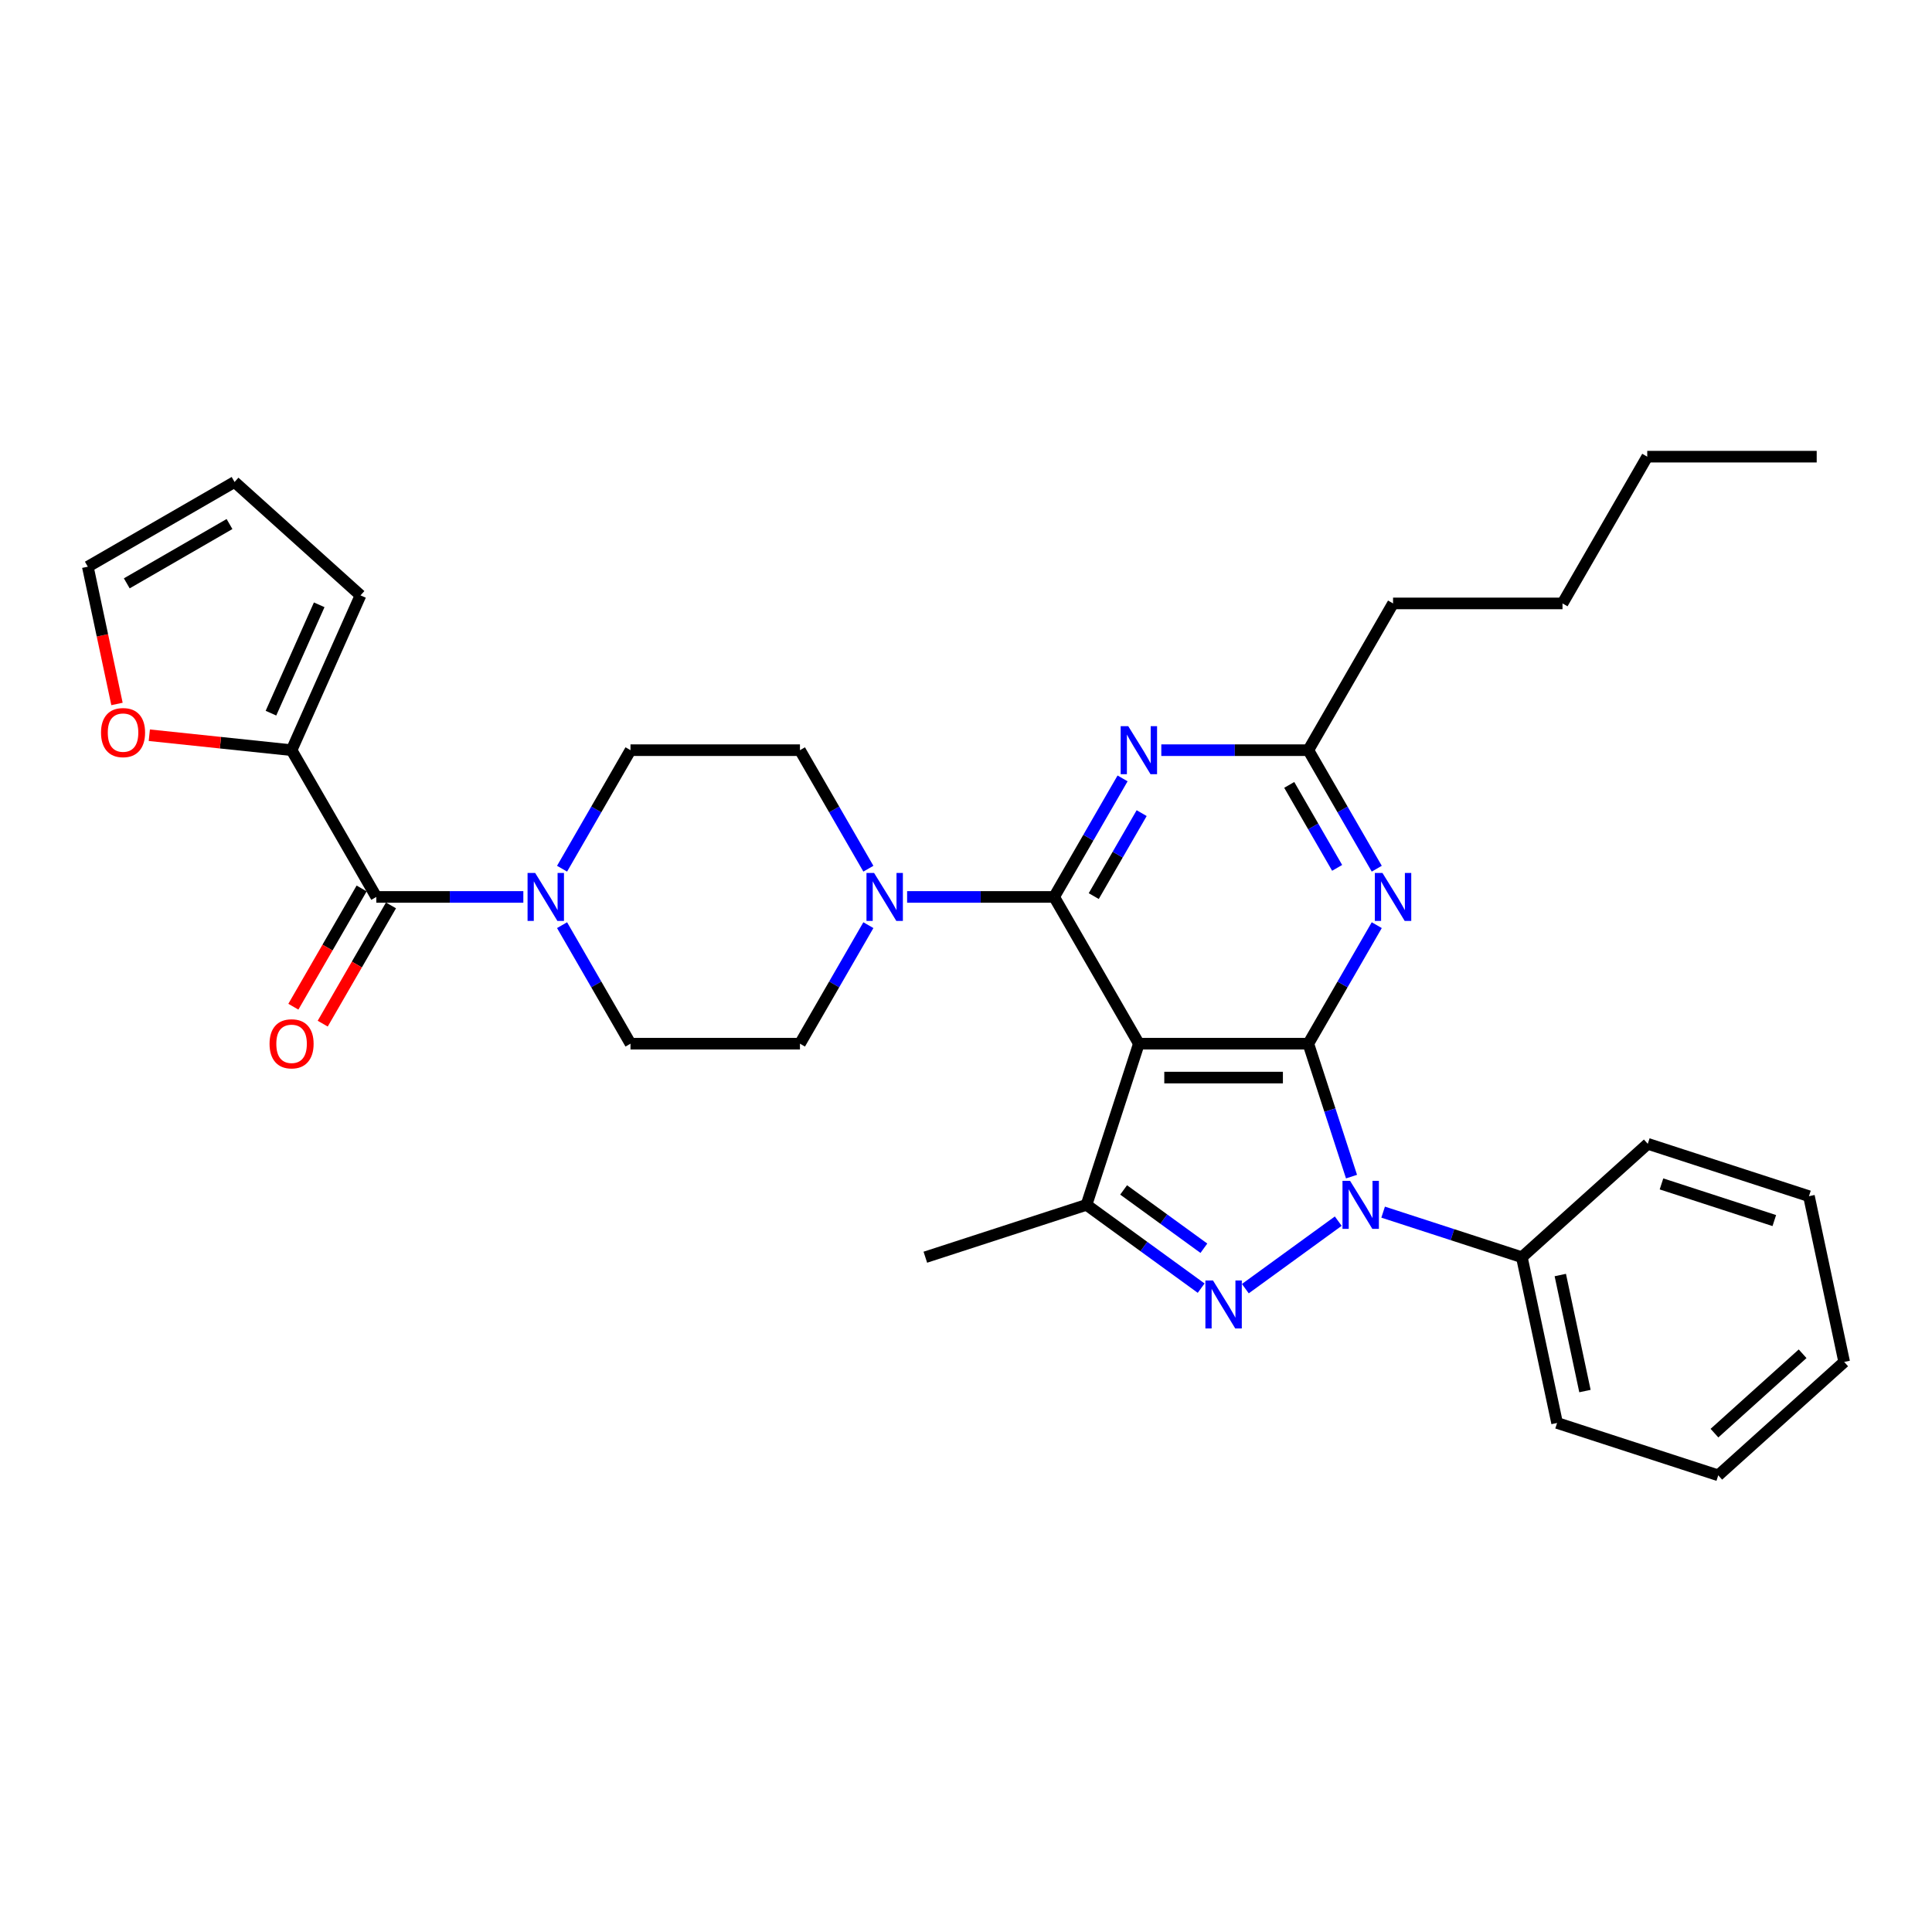 <?xml version='1.0' encoding='iso-8859-1'?>
<svg version='1.1' baseProfile='full'
              xmlns='http://www.w3.org/2000/svg'
                      xmlns:rdkit='http://www.rdkit.org/xml'
                      xmlns:xlink='http://www.w3.org/1999/xlink'
                  xml:space='preserve'
width='1000px' height='1000px' viewBox='0 0 1000 1000'>
<!-- END OF HEADER -->
<rect style='opacity:1.0;fill:#FFFFFF;stroke:none' width='1000' height='1000' x='0' y='0'> </rect>
<path class='bond-0' d='M 677.187,540.209 L 589.476,540.209' style='fill:none;fill-rule:evenodd;stroke:#000000;stroke-width:6px;stroke-linecap:butt;stroke-linejoin:miter;stroke-opacity:1' />
<path class='bond-0' d='M 664.03,557.752 L 602.633,557.752' style='fill:none;fill-rule:evenodd;stroke:#000000;stroke-width:6px;stroke-linecap:butt;stroke-linejoin:miter;stroke-opacity:1' />
<path class='bond-1' d='M 677.187,540.209 L 688.365,574.612' style='fill:none;fill-rule:evenodd;stroke:#000000;stroke-width:6px;stroke-linecap:butt;stroke-linejoin:miter;stroke-opacity:1' />
<path class='bond-1' d='M 688.365,574.612 L 699.543,609.015' style='fill:none;fill-rule:evenodd;stroke:#0000FF;stroke-width:6px;stroke-linecap:butt;stroke-linejoin:miter;stroke-opacity:1' />
<path class='bond-5' d='M 677.187,540.209 L 694.896,509.536' style='fill:none;fill-rule:evenodd;stroke:#000000;stroke-width:6px;stroke-linecap:butt;stroke-linejoin:miter;stroke-opacity:1' />
<path class='bond-5' d='M 694.896,509.536 L 712.606,478.862' style='fill:none;fill-rule:evenodd;stroke:#0000FF;stroke-width:6px;stroke-linecap:butt;stroke-linejoin:miter;stroke-opacity:1' />
<path class='bond-2' d='M 589.476,540.209 L 545.621,464.25' style='fill:none;fill-rule:evenodd;stroke:#000000;stroke-width:6px;stroke-linecap:butt;stroke-linejoin:miter;stroke-opacity:1' />
<path class='bond-4' d='M 589.476,540.209 L 562.372,623.628' style='fill:none;fill-rule:evenodd;stroke:#000000;stroke-width:6px;stroke-linecap:butt;stroke-linejoin:miter;stroke-opacity:1' />
<path class='bond-3' d='M 692.678,632.065 L 644.586,667.006' style='fill:none;fill-rule:evenodd;stroke:#0000FF;stroke-width:6px;stroke-linecap:butt;stroke-linejoin:miter;stroke-opacity:1' />
<path class='bond-12' d='M 715.904,627.401 L 751.807,639.066' style='fill:none;fill-rule:evenodd;stroke:#0000FF;stroke-width:6px;stroke-linecap:butt;stroke-linejoin:miter;stroke-opacity:1' />
<path class='bond-12' d='M 751.807,639.066 L 787.709,650.732' style='fill:none;fill-rule:evenodd;stroke:#000000;stroke-width:6px;stroke-linecap:butt;stroke-linejoin:miter;stroke-opacity:1' />
<path class='bond-7' d='M 545.621,464.25 L 507.572,464.25' style='fill:none;fill-rule:evenodd;stroke:#000000;stroke-width:6px;stroke-linecap:butt;stroke-linejoin:miter;stroke-opacity:1' />
<path class='bond-7' d='M 507.572,464.25 L 469.523,464.25' style='fill:none;fill-rule:evenodd;stroke:#0000FF;stroke-width:6px;stroke-linecap:butt;stroke-linejoin:miter;stroke-opacity:1' />
<path class='bond-33' d='M 545.621,464.25 L 563.33,433.576' style='fill:none;fill-rule:evenodd;stroke:#000000;stroke-width:6px;stroke-linecap:butt;stroke-linejoin:miter;stroke-opacity:1' />
<path class='bond-33' d='M 563.33,433.576 L 581.039,402.902' style='fill:none;fill-rule:evenodd;stroke:#0000FF;stroke-width:6px;stroke-linecap:butt;stroke-linejoin:miter;stroke-opacity:1' />
<path class='bond-33' d='M 566.125,463.819 L 578.522,442.347' style='fill:none;fill-rule:evenodd;stroke:#000000;stroke-width:6px;stroke-linecap:butt;stroke-linejoin:miter;stroke-opacity:1' />
<path class='bond-33' d='M 578.522,442.347 L 590.919,420.875' style='fill:none;fill-rule:evenodd;stroke:#0000FF;stroke-width:6px;stroke-linecap:butt;stroke-linejoin:miter;stroke-opacity:1' />
<path class='bond-32' d='M 621.719,666.746 L 592.045,645.187' style='fill:none;fill-rule:evenodd;stroke:#0000FF;stroke-width:6px;stroke-linecap:butt;stroke-linejoin:miter;stroke-opacity:1' />
<path class='bond-32' d='M 592.045,645.187 L 562.372,623.628' style='fill:none;fill-rule:evenodd;stroke:#000000;stroke-width:6px;stroke-linecap:butt;stroke-linejoin:miter;stroke-opacity:1' />
<path class='bond-32' d='M 623.128,646.086 L 602.356,630.995' style='fill:none;fill-rule:evenodd;stroke:#0000FF;stroke-width:6px;stroke-linecap:butt;stroke-linejoin:miter;stroke-opacity:1' />
<path class='bond-32' d='M 602.356,630.995 L 581.585,615.903' style='fill:none;fill-rule:evenodd;stroke:#000000;stroke-width:6px;stroke-linecap:butt;stroke-linejoin:miter;stroke-opacity:1' />
<path class='bond-22' d='M 562.372,623.628 L 478.954,650.732' style='fill:none;fill-rule:evenodd;stroke:#000000;stroke-width:6px;stroke-linecap:butt;stroke-linejoin:miter;stroke-opacity:1' />
<path class='bond-10' d='M 712.606,449.637 L 694.896,418.963' style='fill:none;fill-rule:evenodd;stroke:#0000FF;stroke-width:6px;stroke-linecap:butt;stroke-linejoin:miter;stroke-opacity:1' />
<path class='bond-10' d='M 694.896,418.963 L 677.187,388.29' style='fill:none;fill-rule:evenodd;stroke:#000000;stroke-width:6px;stroke-linecap:butt;stroke-linejoin:miter;stroke-opacity:1' />
<path class='bond-10' d='M 692.101,449.206 L 679.704,427.734' style='fill:none;fill-rule:evenodd;stroke:#0000FF;stroke-width:6px;stroke-linecap:butt;stroke-linejoin:miter;stroke-opacity:1' />
<path class='bond-10' d='M 679.704,427.734 L 667.308,406.263' style='fill:none;fill-rule:evenodd;stroke:#000000;stroke-width:6px;stroke-linecap:butt;stroke-linejoin:miter;stroke-opacity:1' />
<path class='bond-6' d='M 601.089,388.29 L 639.138,388.29' style='fill:none;fill-rule:evenodd;stroke:#0000FF;stroke-width:6px;stroke-linecap:butt;stroke-linejoin:miter;stroke-opacity:1' />
<path class='bond-6' d='M 639.138,388.29 L 677.187,388.29' style='fill:none;fill-rule:evenodd;stroke:#000000;stroke-width:6px;stroke-linecap:butt;stroke-linejoin:miter;stroke-opacity:1' />
<path class='bond-14' d='M 449.473,449.637 L 431.764,418.963' style='fill:none;fill-rule:evenodd;stroke:#0000FF;stroke-width:6px;stroke-linecap:butt;stroke-linejoin:miter;stroke-opacity:1' />
<path class='bond-14' d='M 431.764,418.963 L 414.054,388.29' style='fill:none;fill-rule:evenodd;stroke:#000000;stroke-width:6px;stroke-linecap:butt;stroke-linejoin:miter;stroke-opacity:1' />
<path class='bond-15' d='M 449.473,478.862 L 431.764,509.536' style='fill:none;fill-rule:evenodd;stroke:#0000FF;stroke-width:6px;stroke-linecap:butt;stroke-linejoin:miter;stroke-opacity:1' />
<path class='bond-15' d='M 431.764,509.536 L 414.054,540.209' style='fill:none;fill-rule:evenodd;stroke:#000000;stroke-width:6px;stroke-linecap:butt;stroke-linejoin:miter;stroke-opacity:1' />
<path class='bond-8' d='M 194.777,464.25 L 232.826,464.25' style='fill:none;fill-rule:evenodd;stroke:#000000;stroke-width:6px;stroke-linecap:butt;stroke-linejoin:miter;stroke-opacity:1' />
<path class='bond-8' d='M 232.826,464.25 L 270.875,464.25' style='fill:none;fill-rule:evenodd;stroke:#0000FF;stroke-width:6px;stroke-linecap:butt;stroke-linejoin:miter;stroke-opacity:1' />
<path class='bond-11' d='M 194.777,464.25 L 150.921,388.29' style='fill:none;fill-rule:evenodd;stroke:#000000;stroke-width:6px;stroke-linecap:butt;stroke-linejoin:miter;stroke-opacity:1' />
<path class='bond-18' d='M 187.181,459.864 L 169.512,490.467' style='fill:none;fill-rule:evenodd;stroke:#000000;stroke-width:6px;stroke-linecap:butt;stroke-linejoin:miter;stroke-opacity:1' />
<path class='bond-18' d='M 169.512,490.467 L 151.843,521.071' style='fill:none;fill-rule:evenodd;stroke:#FF0000;stroke-width:6px;stroke-linecap:butt;stroke-linejoin:miter;stroke-opacity:1' />
<path class='bond-18' d='M 202.373,468.635 L 184.704,499.239' style='fill:none;fill-rule:evenodd;stroke:#000000;stroke-width:6px;stroke-linecap:butt;stroke-linejoin:miter;stroke-opacity:1' />
<path class='bond-18' d='M 184.704,499.239 L 167.035,529.842' style='fill:none;fill-rule:evenodd;stroke:#FF0000;stroke-width:6px;stroke-linecap:butt;stroke-linejoin:miter;stroke-opacity:1' />
<path class='bond-9' d='M 290.924,478.862 L 308.634,509.536' style='fill:none;fill-rule:evenodd;stroke:#0000FF;stroke-width:6px;stroke-linecap:butt;stroke-linejoin:miter;stroke-opacity:1' />
<path class='bond-9' d='M 308.634,509.536 L 326.343,540.209' style='fill:none;fill-rule:evenodd;stroke:#000000;stroke-width:6px;stroke-linecap:butt;stroke-linejoin:miter;stroke-opacity:1' />
<path class='bond-34' d='M 290.924,449.637 L 308.634,418.963' style='fill:none;fill-rule:evenodd;stroke:#0000FF;stroke-width:6px;stroke-linecap:butt;stroke-linejoin:miter;stroke-opacity:1' />
<path class='bond-34' d='M 308.634,418.963 L 326.343,388.29' style='fill:none;fill-rule:evenodd;stroke:#000000;stroke-width:6px;stroke-linecap:butt;stroke-linejoin:miter;stroke-opacity:1' />
<path class='bond-23' d='M 677.187,388.29 L 721.042,312.33' style='fill:none;fill-rule:evenodd;stroke:#000000;stroke-width:6px;stroke-linecap:butt;stroke-linejoin:miter;stroke-opacity:1' />
<path class='bond-13' d='M 150.921,388.29 L 114.104,384.42' style='fill:none;fill-rule:evenodd;stroke:#000000;stroke-width:6px;stroke-linecap:butt;stroke-linejoin:miter;stroke-opacity:1' />
<path class='bond-13' d='M 114.104,384.42 L 77.286,380.55' style='fill:none;fill-rule:evenodd;stroke:#FF0000;stroke-width:6px;stroke-linecap:butt;stroke-linejoin:miter;stroke-opacity:1' />
<path class='bond-19' d='M 150.921,388.29 L 186.596,308.162' style='fill:none;fill-rule:evenodd;stroke:#000000;stroke-width:6px;stroke-linecap:butt;stroke-linejoin:miter;stroke-opacity:1' />
<path class='bond-19' d='M 140.247,369.135 L 165.22,313.046' style='fill:none;fill-rule:evenodd;stroke:#000000;stroke-width:6px;stroke-linecap:butt;stroke-linejoin:miter;stroke-opacity:1' />
<path class='bond-24' d='M 787.709,650.732 L 805.945,736.526' style='fill:none;fill-rule:evenodd;stroke:#000000;stroke-width:6px;stroke-linecap:butt;stroke-linejoin:miter;stroke-opacity:1' />
<path class='bond-24' d='M 807.604,659.954 L 820.369,720.01' style='fill:none;fill-rule:evenodd;stroke:#000000;stroke-width:6px;stroke-linecap:butt;stroke-linejoin:miter;stroke-opacity:1' />
<path class='bond-25' d='M 787.709,650.732 L 852.891,592.042' style='fill:none;fill-rule:evenodd;stroke:#000000;stroke-width:6px;stroke-linecap:butt;stroke-linejoin:miter;stroke-opacity:1' />
<path class='bond-20' d='M 60.555,364.368 L 53.005,328.848' style='fill:none;fill-rule:evenodd;stroke:#FF0000;stroke-width:6px;stroke-linecap:butt;stroke-linejoin:miter;stroke-opacity:1' />
<path class='bond-20' d='M 53.005,328.848 L 45.455,293.327' style='fill:none;fill-rule:evenodd;stroke:#000000;stroke-width:6px;stroke-linecap:butt;stroke-linejoin:miter;stroke-opacity:1' />
<path class='bond-17' d='M 414.054,388.29 L 326.343,388.29' style='fill:none;fill-rule:evenodd;stroke:#000000;stroke-width:6px;stroke-linecap:butt;stroke-linejoin:miter;stroke-opacity:1' />
<path class='bond-16' d='M 414.054,540.209 L 326.343,540.209' style='fill:none;fill-rule:evenodd;stroke:#000000;stroke-width:6px;stroke-linecap:butt;stroke-linejoin:miter;stroke-opacity:1' />
<path class='bond-21' d='M 186.596,308.162 L 121.414,249.472' style='fill:none;fill-rule:evenodd;stroke:#000000;stroke-width:6px;stroke-linecap:butt;stroke-linejoin:miter;stroke-opacity:1' />
<path class='bond-36' d='M 45.455,293.327 L 121.414,249.472' style='fill:none;fill-rule:evenodd;stroke:#000000;stroke-width:6px;stroke-linecap:butt;stroke-linejoin:miter;stroke-opacity:1' />
<path class='bond-36' d='M 65.62,301.941 L 118.792,271.242' style='fill:none;fill-rule:evenodd;stroke:#000000;stroke-width:6px;stroke-linecap:butt;stroke-linejoin:miter;stroke-opacity:1' />
<path class='bond-26' d='M 721.042,312.33 L 808.753,312.33' style='fill:none;fill-rule:evenodd;stroke:#000000;stroke-width:6px;stroke-linecap:butt;stroke-linejoin:miter;stroke-opacity:1' />
<path class='bond-30' d='M 805.945,736.526 L 889.363,763.63' style='fill:none;fill-rule:evenodd;stroke:#000000;stroke-width:6px;stroke-linecap:butt;stroke-linejoin:miter;stroke-opacity:1' />
<path class='bond-29' d='M 852.891,592.042 L 936.309,619.146' style='fill:none;fill-rule:evenodd;stroke:#000000;stroke-width:6px;stroke-linecap:butt;stroke-linejoin:miter;stroke-opacity:1' />
<path class='bond-29' d='M 859.983,612.791 L 918.376,631.764' style='fill:none;fill-rule:evenodd;stroke:#000000;stroke-width:6px;stroke-linecap:butt;stroke-linejoin:miter;stroke-opacity:1' />
<path class='bond-27' d='M 808.753,312.33 L 852.609,236.37' style='fill:none;fill-rule:evenodd;stroke:#000000;stroke-width:6px;stroke-linecap:butt;stroke-linejoin:miter;stroke-opacity:1' />
<path class='bond-28' d='M 852.609,236.37 L 940.32,236.37' style='fill:none;fill-rule:evenodd;stroke:#000000;stroke-width:6px;stroke-linecap:butt;stroke-linejoin:miter;stroke-opacity:1' />
<path class='bond-31' d='M 936.309,619.146 L 954.545,704.94' style='fill:none;fill-rule:evenodd;stroke:#000000;stroke-width:6px;stroke-linecap:butt;stroke-linejoin:miter;stroke-opacity:1' />
<path class='bond-35' d='M 889.363,763.63 L 954.545,704.94' style='fill:none;fill-rule:evenodd;stroke:#000000;stroke-width:6px;stroke-linecap:butt;stroke-linejoin:miter;stroke-opacity:1' />
<path class='bond-35' d='M 887.403,741.79 L 933.03,700.707' style='fill:none;fill-rule:evenodd;stroke:#000000;stroke-width:6px;stroke-linecap:butt;stroke-linejoin:miter;stroke-opacity:1' />
<path  class='atom-2' d='M 698.8 611.208
L 706.94 624.364
Q 707.747 625.662, 709.045 628.013
Q 710.343 630.364, 710.413 630.504
L 710.413 611.208
L 713.711 611.208
L 713.711 636.047
L 710.308 636.047
L 701.572 621.663
Q 700.555 619.979, 699.467 618.049
Q 698.415 616.12, 698.099 615.523
L 698.099 636.047
L 694.871 636.047
L 694.871 611.208
L 698.8 611.208
' fill='#0000FF'/>
<path  class='atom-4' d='M 627.841 662.763
L 635.98 675.92
Q 636.787 677.218, 638.085 679.568
Q 639.384 681.919, 639.454 682.059
L 639.454 662.763
L 642.752 662.763
L 642.752 687.603
L 639.348 687.603
L 630.612 673.218
Q 629.595 671.534, 628.507 669.604
Q 627.455 667.675, 627.139 667.078
L 627.139 687.603
L 623.911 687.603
L 623.911 662.763
L 627.841 662.763
' fill='#0000FF'/>
<path  class='atom-6' d='M 715.552 451.83
L 723.691 464.986
Q 724.498 466.284, 725.796 468.635
Q 727.095 470.986, 727.165 471.126
L 727.165 451.83
L 730.463 451.83
L 730.463 476.669
L 727.059 476.669
L 718.323 462.285
Q 717.306 460.601, 716.218 458.671
Q 715.166 456.742, 714.85 456.145
L 714.85 476.669
L 711.622 476.669
L 711.622 451.83
L 715.552 451.83
' fill='#0000FF'/>
<path  class='atom-7' d='M 583.985 375.87
L 592.125 389.026
Q 592.932 390.325, 594.23 392.675
Q 595.528 395.026, 595.598 395.166
L 595.598 375.87
L 598.896 375.87
L 598.896 400.71
L 595.493 400.71
L 586.757 386.325
Q 585.74 384.641, 584.652 382.711
Q 583.599 380.782, 583.284 380.185
L 583.284 400.71
L 580.056 400.71
L 580.056 375.87
L 583.985 375.87
' fill='#0000FF'/>
<path  class='atom-8' d='M 452.419 451.83
L 460.558 464.986
Q 461.365 466.284, 462.664 468.635
Q 463.962 470.986, 464.032 471.126
L 464.032 451.83
L 467.33 451.83
L 467.33 476.669
L 463.927 476.669
L 455.191 462.285
Q 454.173 460.601, 453.085 458.671
Q 452.033 456.742, 451.717 456.145
L 451.717 476.669
L 448.489 476.669
L 448.489 451.83
L 452.419 451.83
' fill='#0000FF'/>
<path  class='atom-10' d='M 276.997 451.83
L 285.136 464.986
Q 285.943 466.284, 287.242 468.635
Q 288.54 470.986, 288.61 471.126
L 288.61 451.83
L 291.908 451.83
L 291.908 476.669
L 288.505 476.669
L 279.769 462.285
Q 278.751 460.601, 277.664 458.671
Q 276.611 456.742, 276.295 456.145
L 276.295 476.669
L 273.067 476.669
L 273.067 451.83
L 276.997 451.83
' fill='#0000FF'/>
<path  class='atom-14' d='M 52.288 379.192
Q 52.288 373.227, 55.235 369.894
Q 58.182 366.561, 63.691 366.561
Q 69.199 366.561, 72.146 369.894
Q 75.093 373.227, 75.093 379.192
Q 75.093 385.226, 72.111 388.664
Q 69.129 392.067, 63.691 392.067
Q 58.218 392.067, 55.235 388.664
Q 52.288 385.261, 52.288 379.192
M 63.691 389.261
Q 67.48 389.261, 69.515 386.735
Q 71.585 384.173, 71.585 379.192
Q 71.585 374.315, 69.515 371.859
Q 67.48 369.368, 63.691 369.368
Q 59.902 369.368, 57.832 371.824
Q 55.797 374.28, 55.797 379.192
Q 55.797 384.209, 57.832 386.735
Q 59.902 389.261, 63.691 389.261
' fill='#FF0000'/>
<path  class='atom-19' d='M 139.519 540.28
Q 139.519 534.315, 142.466 530.982
Q 145.413 527.649, 150.921 527.649
Q 156.429 527.649, 159.377 530.982
Q 162.324 534.315, 162.324 540.28
Q 162.324 546.314, 159.341 549.752
Q 156.359 553.156, 150.921 553.156
Q 145.448 553.156, 142.466 549.752
Q 139.519 546.349, 139.519 540.28
M 150.921 550.349
Q 154.71 550.349, 156.745 547.823
Q 158.815 545.262, 158.815 540.28
Q 158.815 535.403, 156.745 532.947
Q 154.71 530.456, 150.921 530.456
Q 147.132 530.456, 145.062 532.912
Q 143.027 535.368, 143.027 540.28
Q 143.027 545.297, 145.062 547.823
Q 147.132 550.349, 150.921 550.349
' fill='#FF0000'/>
</svg>
